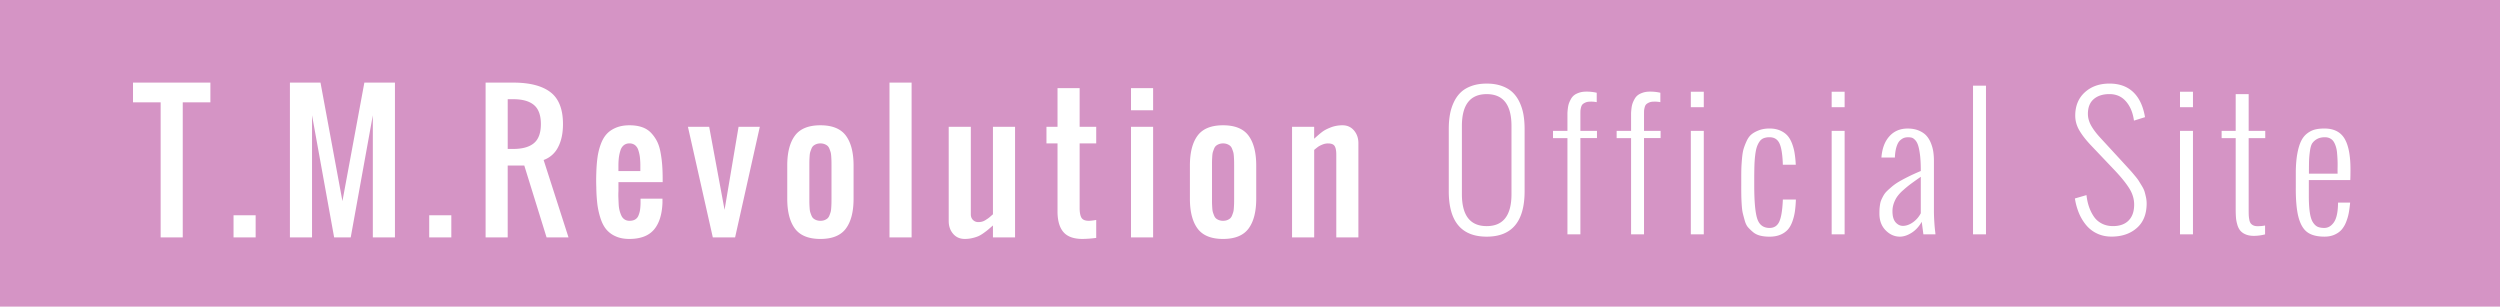 <svg xmlns="http://www.w3.org/2000/svg" width="212" height="26" viewBox="0 0 212 26"><path fill="#D594C5" d="M0 0h212v26H0z"/><g fill="#FFF"><path d="M13.623 20.13V8.675h-2.344v-1.67h6.562v1.67h-2.344V20.13h-1.874zM19.804 20.13v-1.875h1.875v1.875h-1.875zM24.585 20.13V7.005h2.593l1.86 10.049 1.86-10.049h2.593V20.13h-1.875V9.774L29.741 20.13h-1.406L26.46 9.774V20.13h-1.875zM36.397 20.13v-1.875h1.875v1.875h-1.875zM41.179 20.13V7.005h2.344c1.396 0 2.448.271 3.156.813s1.062 1.443 1.062 2.703c0 .781-.139 1.436-.418 1.963a2.194 2.194 0 0 1-1.223 1.084l2.109 6.562h-1.86l-1.89-6.094h-1.406v6.094h-1.874zm1.875-7.5h.469c.781 0 1.367-.165 1.758-.494s.586-.868.586-1.615-.195-1.285-.586-1.615-.977-.494-1.758-.494h-.469v4.218zM53.364 20.262c-.453 0-.848-.078-1.183-.234a2.14 2.14 0 0 1-.798-.612c-.198-.251-.358-.574-.48-.967s-.206-.786-.252-1.179a13.713 13.713 0 0 1-.084-1.373c-.016-.41-.016-.82 0-1.23.014-.488.047-.922.099-1.3.051-.378.14-.746.267-1.102s.292-.649.495-.879c.202-.229.469-.414.798-.553.33-.139.715-.209 1.154-.209.399 0 .753.052 1.058.157.306.105.56.264.762.476.203.212.371.448.506.707.134.259.235.573.304.941s.116.731.143 1.088c.027.356.041.767.041 1.23v.22h-3.75V16.212a5.48 5.48 0 0 0-.004.56c.007.193.016.382.025.568s.037.363.08.531c.045.168.098.316.162.443a.726.726 0 0 0 .267.3c.115.073.25.11.407.11.194 0 .355-.038.482-.114s.222-.189.282-.341c.062-.151.104-.303.128-.454s.039-.342.045-.571v-.396h1.859v.374c-.043 1.001-.29 1.758-.739 2.271s-1.141.769-2.074.769zm-.922-5.757h1.859v-.564a6.41 6.41 0 0 0-.043-.652 3.03 3.03 0 0 0-.129-.557.859.859 0 0 0-.281-.425.747.747 0 0 0-.469-.146.745.745 0 0 0-.48.154.884.884 0 0 0-.285.443c-.062.193-.104.382-.129.568s-.039.408-.043.667v.512zM60.446 20.13l-2.109-9.375h1.802l1.304 7.039 1.187-7.039h1.802l-2.095 9.375h-1.891zM71.731 19.383c-.435.586-1.155.879-2.16.879-1.007 0-1.727-.293-2.161-.879s-.651-1.431-.651-2.534v-2.812c0-1.104.217-1.948.651-2.534s1.154-.879 2.161-.879c1.005 0 1.726.293 2.16.879s.652 1.431.652 2.534v2.812c.001 1.103-.217 1.948-.652 2.534zm-2.508-.718a.96.96 0 0 0 .349.059c.131 0 .247-.02.348-.059a.871.871 0 0 0 .249-.143.644.644 0 0 0 .165-.249c.043-.11.077-.206.102-.289s.042-.203.052-.359.016-.28.019-.37c.002-.09.004-.226.004-.406v-2.812c0-.181-.002-.316-.004-.406-.003-.09-.009-.214-.019-.37s-.027-.276-.052-.359-.059-.179-.102-.289a.644.644 0 0 0-.165-.249.871.871 0 0 0-.249-.143.961.961 0 0 0-.348-.059.96.96 0 0 0-.349.059.871.871 0 0 0-.249.143.621.621 0 0 0-.164.249c-.045.11-.079.206-.104.289s-.041.203-.051.359-.016.28-.019.37c-.002.09-.003.226-.003.406v2.812c0 .181.001.316.003.406.003.09.009.214.019.37s.026.276.051.359.059.179.104.289c.043.11.099.193.164.249a.848.848 0 0 0 .249.143zM75.429 20.13V7.005h1.875V20.13h-1.875zM81.813 20.262c-.41 0-.74-.145-.988-.436-.25-.291-.374-.651-.374-1.08v-7.991h1.875v7.419c0 .195.06.354.18.476a.62.62 0 0 0 .465.183c.103 0 .202-.012.3-.037s.194-.067.29-.128l.224-.146c.053-.037.13-.099.23-.187s.162-.142.187-.161v-7.419h1.875v9.375h-1.875v-1.011l-.406.352c-.086.073-.216.172-.392.297s-.331.215-.466.271a3.287 3.287 0 0 1-.501.154 2.795 2.795 0 0 1-.624.069zM91.802 20.262c-.737 0-1.273-.188-1.607-.564-.335-.376-.507-.945-.517-1.707v-5.83h-.938v-1.406h.938V7.474h1.875v3.281h1.406v1.406h-1.406v5.471c0 .376.052.652.153.828.104.176.311.264.623.264.137 0 .347-.024.63-.073v1.523a9.612 9.612 0 0 1-1.157.088zM95.909 9.349V7.474h1.875v1.875h-1.875zm0 10.781v-9.375h1.875v9.375h-1.875zM105.876 19.383c-.435.586-1.155.879-2.16.879-1.007 0-1.727-.293-2.161-.879s-.651-1.431-.651-2.534v-2.812c0-1.104.217-1.948.651-2.534s1.154-.879 2.161-.879c1.005 0 1.726.293 2.16.879s.652 1.431.652 2.534v2.812c0 1.103-.217 1.948-.652 2.534zm-2.509-.718a.96.96 0 0 0 .349.059c.131 0 .247-.02.348-.059a.871.871 0 0 0 .249-.143.644.644 0 0 0 .165-.249c.043-.11.077-.206.102-.289s.042-.203.052-.359.016-.28.019-.37c.002-.09.004-.226.004-.406v-2.812c0-.181-.002-.316-.004-.406-.003-.09-.009-.214-.019-.37s-.027-.276-.052-.359-.059-.179-.102-.289a.644.644 0 0 0-.165-.249.871.871 0 0 0-.249-.143.961.961 0 0 0-.348-.059.96.96 0 0 0-.349.059.871.871 0 0 0-.249.143.621.621 0 0 0-.164.249c-.045.11-.079.206-.104.289s-.041.203-.051.359-.016.28-.019.37c-.002.09-.003.226-.003.406v2.812c0 .181.001.316.003.406.003.09.009.214.019.37s.026.276.051.359.059.179.104.289c.043.11.099.193.164.249.067.057.15.104.249.143zM109.566 20.13v-9.375h1.875v1.011c.277-.254.505-.448.681-.582s.419-.261.729-.381c.311-.12.642-.179.993-.179.399 0 .725.146.974.439s.374.652.374 1.077v7.991h-1.875V13.1c0-.327-.047-.565-.14-.714s-.281-.223-.563-.223a1.24 1.24 0 0 0-.48.099c-.158.066-.277.127-.355.183s-.189.145-.336.267v7.419h-1.877zM122.856 16.215v-5.281c0-.444.033-.852.099-1.223.066-.371.177-.721.334-1.051.155-.33.354-.608.593-.835s.544-.406.915-.538.796-.198 1.275-.198c.478 0 .902.066 1.273.198s.677.311.916.538.437.505.594.835c.155.33.267.68.333 1.051.065.371.099.779.099 1.223v5.281c0 2.568-1.072 3.853-3.215 3.853-2.144 0-3.216-1.285-3.216-3.853zm5.318.249v-5.779c0-1.802-.701-2.703-2.102-2.703-1.402 0-2.103.901-2.103 2.703v5.779c0 1.807.7 2.71 2.103 2.71 1.401 0 2.102-.903 2.102-2.71zM132.919 19.87v-8.159h-1.224v-.615h1.224v-.945-.132-.374c0-.093.009-.227.029-.403.019-.176.047-.321.084-.436.036-.115.094-.244.172-.388s.172-.259.282-.344c.109-.085.253-.157.429-.216s.373-.088.593-.088a3.8 3.8 0 0 1 .894.095v.798a2.45 2.45 0 0 0-.542-.044c-.161 0-.298.024-.41.073s-.196.103-.253.161c-.056.059-.099.146-.128.264s-.045.212-.048.286a11.49 11.49 0 0 0-.004.315v1.377h1.406v.615h-1.406v8.159h-1.098zM138.315 19.87v-8.159h-1.224v-.615h1.224v-.945-.132-.374c0-.093.009-.227.029-.403.019-.176.047-.321.084-.436.036-.115.094-.244.172-.388s.172-.259.282-.344c.109-.085.253-.157.429-.216s.373-.088.593-.088a3.8 3.8 0 0 1 .894.095v.798a2.45 2.45 0 0 0-.542-.044c-.161 0-.298.024-.41.073s-.196.103-.253.161c-.056.059-.099.146-.128.264s-.045.212-.048.286a11.49 11.49 0 0 0-.004.315v1.377h1.406v.615h-1.406v8.159h-1.098zM143.382 9.089V7.778h1.099v1.311h-1.099zm0 10.781v-8.774h1.099v8.774h-1.099zM147.658 15.71v-.454c0-.391.002-.69.007-.897s.022-.491.052-.85.072-.638.128-.839c.057-.2.143-.43.26-.688s.259-.455.426-.59c.165-.134.378-.25.637-.348s.554-.146.887-.146c.336 0 .633.055.89.165.256.11.464.253.622.428.159.176.289.398.393.667.102.269.176.537.219.806a8.69 8.69 0 0 1 .1.963l.004.04h-1.1v-.066c-.029-.825-.125-1.409-.289-1.75-.163-.342-.443-.513-.838-.513a1.37 1.37 0 0 0-.495.081.766.766 0 0 0-.352.286c-.095.137-.172.292-.23.465s-.105.408-.14.703-.056.599-.065.912-.015.703-.015 1.172v.454c0 1.372.085 2.318.256 2.838s.518.78 1.041.78c.385 0 .66-.176.823-.527.164-.352.265-.955.304-1.809v-.073h1.106v.051a9.52 9.52 0 0 1-.084.978 4.34 4.34 0 0 1-.213.839c-.1.278-.229.507-.388.685a1.728 1.728 0 0 1-.63.432c-.262.11-.567.165-.919.165-.293 0-.557-.029-.791-.088s-.434-.156-.598-.293a4.18 4.18 0 0 1-.425-.406c-.119-.134-.215-.326-.285-.575a15.429 15.429 0 0 1-.169-.637c-.041-.176-.072-.427-.092-.754s-.03-.585-.032-.773a44.785 44.785 0 0 1-.005-.834zM155.325 9.089V7.778h1.099v1.311h-1.099zm0 10.781v-8.774h1.099v8.774h-1.099zM163.103 19.87l-.139-1.062c-.234.41-.524.723-.868.938-.345.215-.673.322-.985.322-.454 0-.857-.179-1.209-.538s-.527-.829-.527-1.41c0-.156.003-.282.008-.377s.019-.219.04-.37c.022-.151.054-.278.096-.381.041-.103.103-.228.183-.377.081-.149.18-.281.297-.396s.264-.247.439-.396.378-.291.607-.425.5-.278.81-.432c.311-.154.653-.309 1.029-.465v-.073c0-.498-.022-.924-.065-1.278-.045-.354-.099-.627-.162-.82s-.145-.343-.245-.45c-.1-.107-.194-.175-.282-.201s-.195-.04-.322-.04c-.131 0-.248.018-.352.055-.102.037-.212.107-.329.212s-.215.276-.293.513-.127.533-.146.89v.051h-1.143c.059-.767.284-1.368.678-1.805.393-.437.909-.656 1.549-.656.356 0 .671.057.944.172s.49.261.648.439c.159.178.287.392.385.641s.163.491.197.725.052.486.052.754v4.219c0 .308.011.63.033.967.021.337.045.596.069.776l.029.278h-1.026zm-.22-1.787v-3.091c-.356.249-.638.449-.843.601s-.421.328-.647.531a3.264 3.264 0 0 0-.513.553c-.115.166-.21.355-.286.568a1.997 1.997 0 0 0-.113.67c0 .42.088.731.264.934s.383.304.622.304c.279 0 .561-.1.847-.3.284-.201.508-.458.669-.77zM167.312 19.87V7.265h1.099V19.87h-1.099zM175.952 16.83l.981-.286c.039.352.108.676.209.974.1.298.235.575.406.831s.396.458.678.604c.28.146.599.22.956.22.57 0 1.013-.159 1.325-.476s.469-.767.469-1.348c0-.483-.143-.95-.429-1.399-.285-.449-.707-.967-1.264-1.553l-1.97-2.073c-.43-.454-.76-.879-.989-1.274s-.344-.811-.344-1.245c0-.825.271-1.484.812-1.978.543-.493 1.238-.74 2.088-.74.825 0 1.489.233 1.992.699s.837 1.144 1.004 2.032l.021.117-.938.293-.015-.103c-.098-.63-.323-1.145-.678-1.545-.354-.4-.816-.601-1.388-.601-.557 0-1 .142-1.329.425-.33.283-.495.701-.495 1.252 0 .332.09.659.268.981.179.322.434.664.766 1.025l1.854 2.014c.048.054.17.187.365.399l.385.421c.062.068.174.2.337.396.164.195.276.343.337.443l.26.425c.113.183.189.343.231.48.041.137.081.295.12.476s.059.359.059.535c0 .898-.276 1.592-.831 2.08-.554.488-1.271.732-2.149.732-.449 0-.857-.087-1.223-.26a2.659 2.659 0 0 1-.927-.714 3.984 3.984 0 0 1-.615-1.025 5.323 5.323 0 0 1-.339-1.234zM184.864 9.089V7.778h1.099v1.311h-1.099zm0 10.781v-8.774h1.099v8.774h-1.099zM189.587 17.797v-6.086h-1.193v-.615h1.193V7.983h1.1v3.113h1.406v.615h-1.406v6.035c0 .21.002.375.007.494s.021.249.048.388a.743.743 0 0 0 .117.311.584.584 0 0 0 .22.172c.095.046.213.07.354.07.239 0 .455-.02.645-.059v.754a3.867 3.867 0 0 1-.951.125c-.274 0-.509-.043-.703-.128a1.182 1.182 0 0 1-.451-.319 1.41 1.41 0 0 1-.249-.505c-.061-.21-.099-.406-.113-.59s-.024-.403-.024-.662zM194.684 15.827v-1.223c.005-.61.049-1.139.132-1.586s.191-.804.326-1.073c.134-.269.308-.482.52-.641.213-.159.431-.266.655-.322s.488-.084.791-.084c.786 0 1.352.278 1.696.835.344.557.517 1.436.517 2.637 0 .366-.006.667-.016.901h-3.516v1.34c0 .576.028 1.049.085 1.417.056.369.145.646.267.831s.257.31.403.374.332.095.557.095c.327 0 .602-.165.824-.494.222-.33.335-.88.341-1.652h1.025a9.35 9.35 0 0 1-.117.886c-.05.259-.126.518-.231.776a2.152 2.152 0 0 1-.388.645c-.154.171-.354.31-.598.417s-.524.161-.842.161c-.62 0-1.103-.123-1.446-.37-.345-.247-.597-.676-.759-1.289-.16-.612-.236-1.473-.226-2.581zm1.113-1.099h2.432c-.005-.195-.005-.393 0-.593s.002-.402-.008-.604-.022-.397-.04-.582c-.017-.186-.05-.358-.099-.516s-.109-.297-.184-.414c-.072-.117-.173-.21-.3-.278s-.273-.103-.439-.103c-.269 0-.489.049-.663.146a1.22 1.22 0 0 0-.402.344c-.096.132-.165.354-.209.667s-.069.587-.077.824c-.007.236-.011.606-.011 1.109z"/></g></svg>